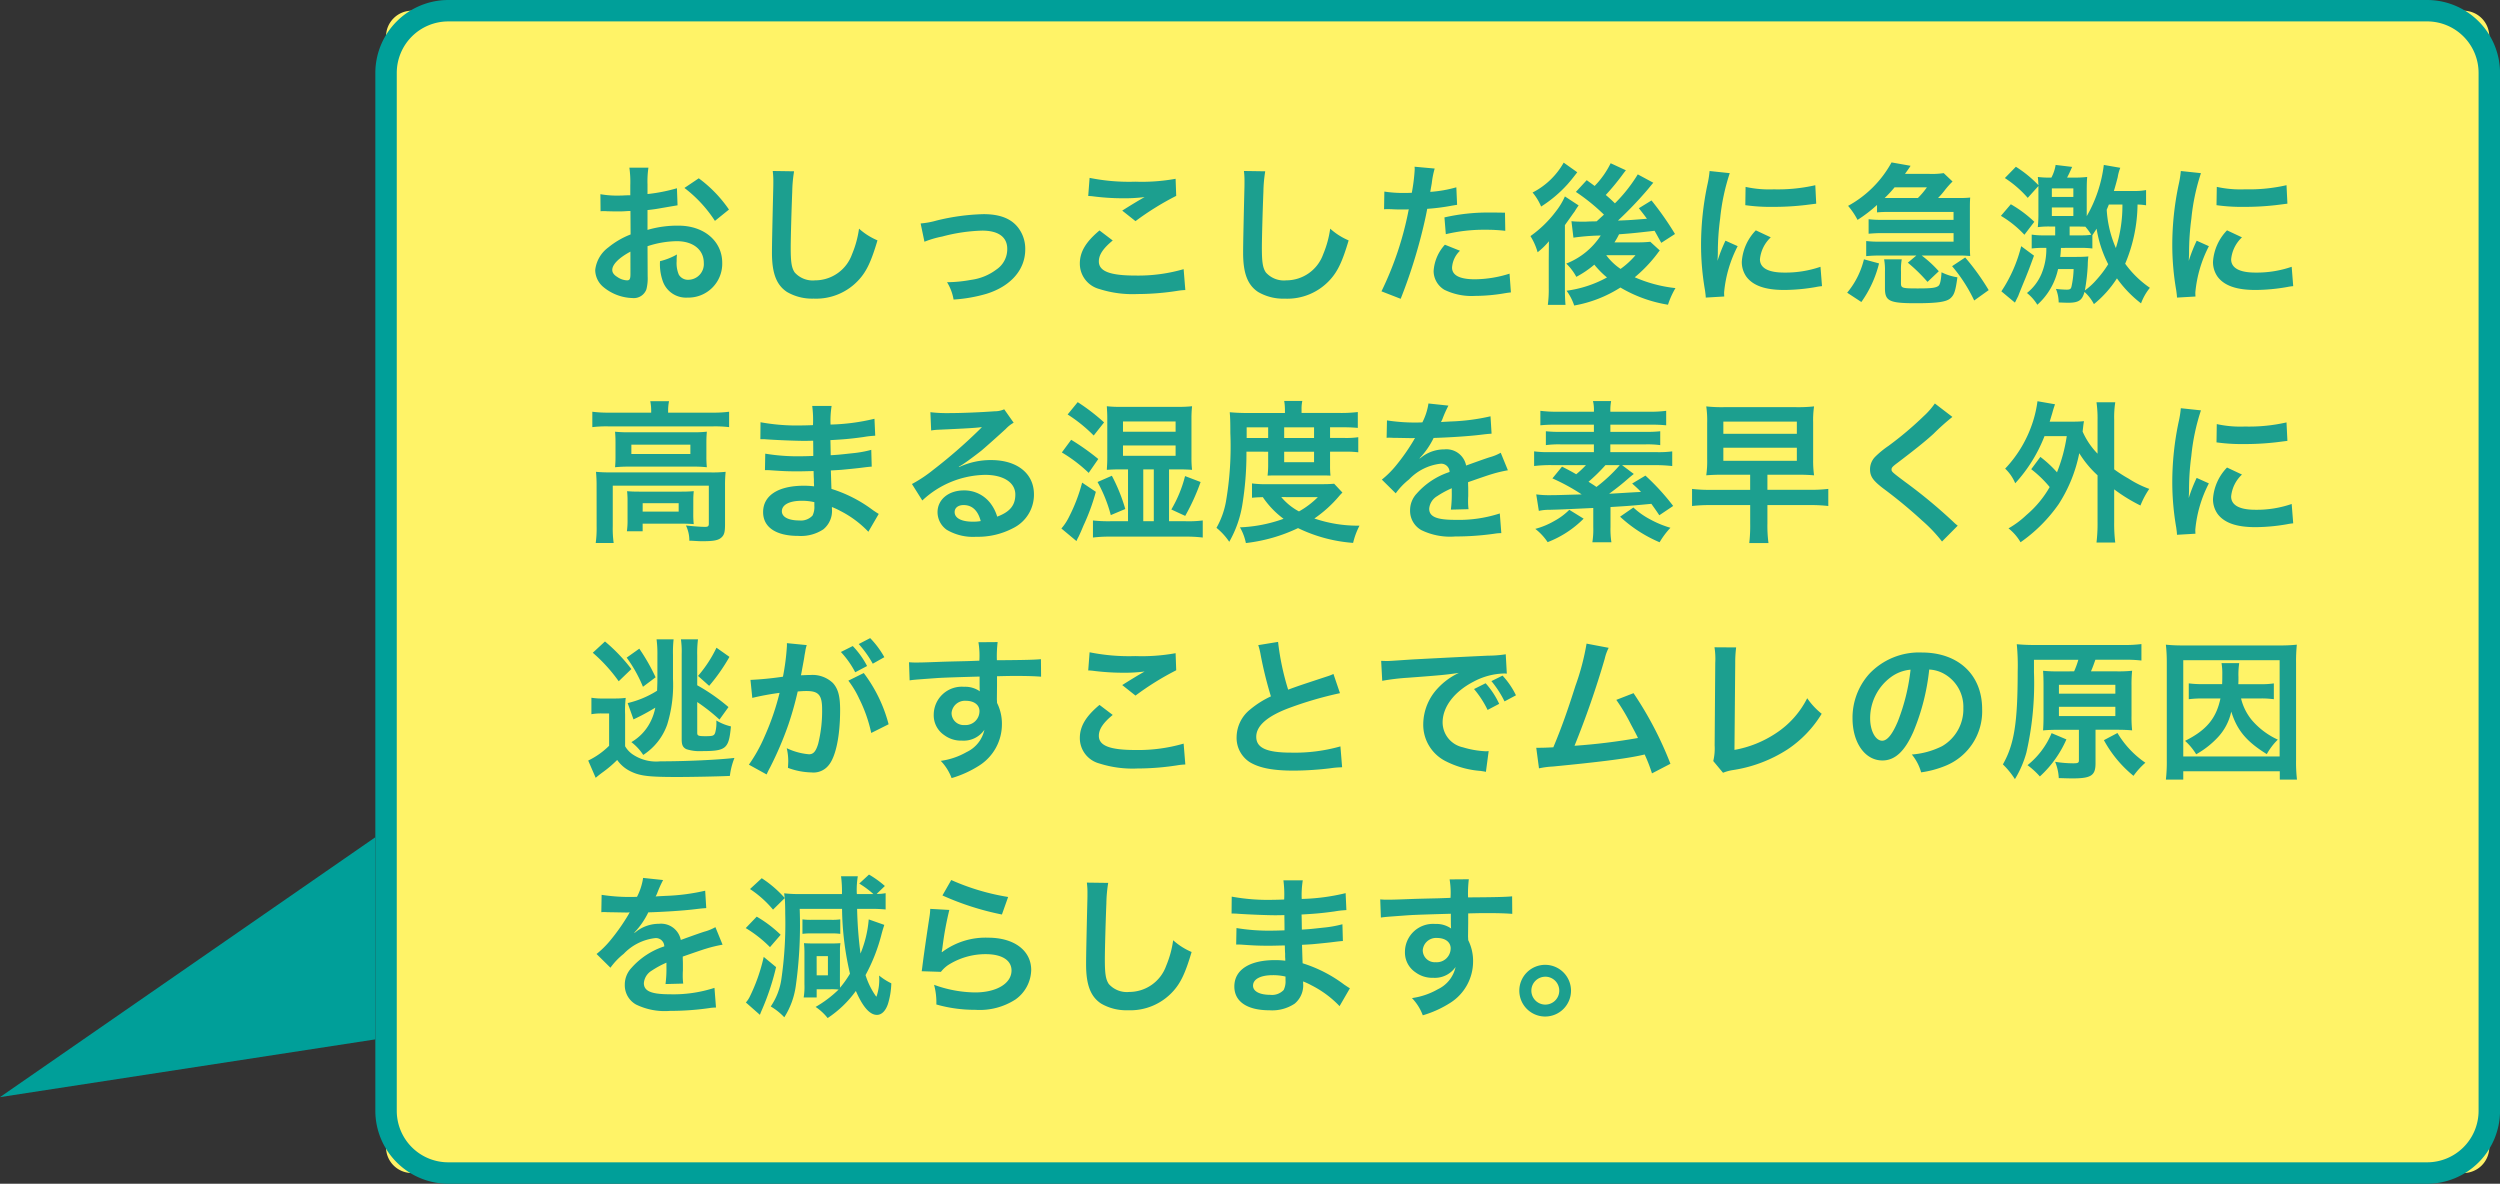 <svg xmlns="http://www.w3.org/2000/svg" xmlns:xlink="http://www.w3.org/1999/xlink" width="295.1" height="139.728" viewBox="0 0 295.1 139.728">
  <rect x="0" y="0" width="295.1" height="139.728" fill="#333333" stroke="none"/>
  <defs>
    <clipPath id="clip-path">
      <rect id="長方形_382" data-name="長方形 382" width="295.1" height="139.728" fill="none"/>
    </clipPath>
  </defs>
  <g id="feature2_graph1_balloon" transform="translate(-2205.9 -4950.5)">
    <g id="グループ_845" data-name="グループ 845" transform="translate(2205.9 4950.5)">
      <g id="グループ_516" data-name="グループ 516" transform="translate(0 0)" clip-path="url(#clip-path)">
        <path id="長方形_381" data-name="長方形 381" d="M3.051,0H245.218a3.051,3.051,0,0,1,3.051,3.051v131.1a3.051,3.051,0,0,1-3.051,3.051H3.05A3.05,3.05,0,0,1,0,134.151V3.051A3.051,3.051,0,0,1,3.051,0Z" transform="translate(45.566 1.263)" fill="#fff367"/>
        <path id="パス_2632" data-name="パス 2632" d="M260.621,2.527A6.079,6.079,0,0,1,266.692,8.6V131.129a6.079,6.079,0,0,1-6.071,6.071H27.025a6.078,6.078,0,0,1-6.071-6.071V8.6a6.078,6.078,0,0,1,6.071-6.071Zm0-2.527H27.025a8.623,8.623,0,0,0-8.6,8.6V131.129a8.623,8.623,0,0,0,8.6,8.6h233.6a8.623,8.623,0,0,0,8.6-8.6V8.6a8.623,8.623,0,0,0-8.6-8.6" transform="translate(25.88 0)" fill="#009f99"/>
        <path id="パス_2633" data-name="パス 2633" d="M44.3,64.958V41.1L0,71.775Z" transform="translate(0 57.73)" fill="#009f99"/>
      </g>
    </g>
    <path id="パス_4911" data-name="パス 4911" d="M7.434,13.492A11.521,11.521,0,0,1,10.89,12.9c1.926,0,3.186,1.008,3.186,2.556a1.85,1.85,0,0,1-1.818,2,1.245,1.245,0,0,1-1.134-.612,3.468,3.468,0,0,1-.252-1.584,6.241,6.241,0,0,1,.036-.792,7.593,7.593,0,0,1-2,.792,6.013,6.013,0,0,0,.306,2.3,2.906,2.906,0,0,0,2.952,2,4,4,0,0,0,4.086-4.1c0-2.556-2.142-4.392-5.148-4.392a12.482,12.482,0,0,0-3.672.5V9.226c.684-.072,1.044-.126,1.638-.234,1.242-.216,1.584-.27,1.908-.324l-.072-2.016a20.075,20.075,0,0,1-3.474.684V6.184a11.051,11.051,0,0,1,.108-1.962H5.292A12.333,12.333,0,0,1,5.4,6.292V7.48c-.2,0-.288,0-.72.018-.252.018-.45.018-.63.018a11.039,11.039,0,0,1-2.178-.162L1.89,9.37a3.375,3.375,0,0,1,.378-.018c.054,0,.216,0,.45.018.216,0,.72.018.99.018.45,0,.7,0,.972-.018.594-.036.594-.036.738-.036l.018,2.772a9.63,9.63,0,0,0-2.628,1.53A3.842,3.842,0,0,0,1.26,16.3a2.644,2.644,0,0,0,.99,2.034,5.607,5.607,0,0,0,3.4,1.278,1.582,1.582,0,0,0,1.656-1.044,5.36,5.36,0,0,0,.144-1.53ZM5.418,16.768c0,.594-.09.756-.4.756a2.164,2.164,0,0,1-1.152-.4c-.414-.252-.594-.522-.594-.828,0-.648.792-1.44,2.142-2.16Zm11.628-7.6a15.267,15.267,0,0,0-3.564-3.69L11.79,6.616a15.371,15.371,0,0,1,3.6,3.888Zm5.166-4.554a8.952,8.952,0,0,1,.072,1.224c0,.252,0,.63-.018,1.17-.108,4.518-.144,6.318-.144,7.254,0,2.412.522,3.8,1.764,4.626a5.868,5.868,0,0,0,3.15.792,6.813,6.813,0,0,0,5.4-2.286c.882-.99,1.422-2.16,2.142-4.59A7.774,7.774,0,0,1,32.4,11.422a12.067,12.067,0,0,1-.828,3.024,4.631,4.631,0,0,1-4.356,3.078,2.85,2.85,0,0,1-2.412-.936c-.36-.54-.468-1.188-.468-2.9,0-1.278.108-4.932.18-6.606a16.454,16.454,0,0,1,.216-2.43Zm17.91,8.352a11.369,11.369,0,0,1,2.088-.612,20.171,20.171,0,0,1,4.734-.7c1.908,0,2.952.756,2.952,2.16a2.891,2.891,0,0,1-1.278,2.43,6.348,6.348,0,0,1-3.006,1.224,15.862,15.862,0,0,1-2.556.27h-.27a5.691,5.691,0,0,1,.774,2.052,17.7,17.7,0,0,0,3.906-.684c2.862-.9,4.554-2.844,4.554-5.238a4.083,4.083,0,0,0-.666-2.322c-.81-1.242-2.2-1.836-4.248-1.836a25.432,25.432,0,0,0-5.562.756,9.6,9.6,0,0,1-1.872.342Zm19.332-5.4a5.4,5.4,0,0,1,.666.054,28.382,28.382,0,0,0,3.294.216,19.188,19.188,0,0,0,2.7-.144c-.828.468-1.71,1.008-2.646,1.6l1.566,1.242A33.093,33.093,0,0,1,69.84,7.552l-.072-2.016a22.323,22.323,0,0,1-4.752.342,23.608,23.608,0,0,1-5.4-.45Zm1.332,4.068c-1.62,1.35-2.322,2.538-2.322,3.906a3.093,3.093,0,0,0,2.3,3.006,12.876,12.876,0,0,0,4.5.594,30.8,30.8,0,0,0,4.86-.4,7.157,7.157,0,0,1,.792-.072l-.2-2.466a19.2,19.2,0,0,1-5.652.756c-3.042,0-4.356-.5-4.356-1.674,0-.774.5-1.53,1.638-2.466Zm17.046-7.02A8.952,8.952,0,0,1,77.9,5.842c0,.252,0,.63-.018,1.17-.108,4.518-.144,6.318-.144,7.254,0,2.412.522,3.8,1.764,4.626a5.868,5.868,0,0,0,3.15.792,6.813,6.813,0,0,0,5.4-2.286c.882-.99,1.422-2.16,2.142-4.59a7.774,7.774,0,0,1-2.178-1.386,12.067,12.067,0,0,1-.828,3.024,4.631,4.631,0,0,1-4.356,3.078,2.85,2.85,0,0,1-2.412-.936c-.36-.54-.468-1.188-.468-2.9,0-1.278.108-4.932.18-6.606a16.455,16.455,0,0,1,.216-2.43ZM94.374,9.136a2.688,2.688,0,0,1,.342-.018c.144,0,.4,0,.72.018.306.018.486.018.576.018h1.044a1.524,1.524,0,0,0,.234-.018,38.458,38.458,0,0,1-3.222,9.684l2.268.882a61.028,61.028,0,0,0,2.016-5.958c.468-1.638.918-3.546,1.116-4.662A24.538,24.538,0,0,0,102.42,8.7c.432-.072.432-.072.576-.09l-.09-2.07a14.939,14.939,0,0,1-3.078.54c.072-.414.09-.522.18-1.026a10.228,10.228,0,0,1,.342-1.728l-2.376-.216a2.443,2.443,0,0,1,.018.324,21.847,21.847,0,0,1-.342,2.754c-.414.018-.612.018-.828.018a14.321,14.321,0,0,1-2.412-.162Zm14.274.4c-1.134-.018-1.3-.018-1.782-.018a23.1,23.1,0,0,0-5.364.576l.162,1.98a19.426,19.426,0,0,1,4.752-.522,18.739,18.739,0,0,1,2.268.126Zm-7.092,3.78a5.076,5.076,0,0,0-1.332,3.114A2.6,2.6,0,0,0,101.5,18.64a7.309,7.309,0,0,0,3.618.72,20.947,20.947,0,0,0,3.348-.288c.414-.072.558-.09.882-.126l-.162-2.214a13.775,13.775,0,0,1-4.086.666c-1.8,0-2.7-.468-2.7-1.386a2.986,2.986,0,0,1,.936-1.98ZM121.122,3.7a10.3,10.3,0,0,1-1.89,2.682c-.342-.252-.468-.342-.936-.684l-1.278,1.386a23.161,23.161,0,0,1,3.312,2.682l-.864.792c-.954.018-.954.018-1.224.036h-.648a9.948,9.948,0,0,1-1.1-.054l.234,1.944a25.45,25.45,0,0,1,3.222-.252,8.559,8.559,0,0,1-4.068,3.312,6.393,6.393,0,0,1,1.188,1.566,11.8,11.8,0,0,0,2.124-1.44,10.474,10.474,0,0,0,1.494,1.512,13.665,13.665,0,0,1-4.77,1.566,6.316,6.316,0,0,1,.9,1.746,14.961,14.961,0,0,0,5.454-2.124A16.052,16.052,0,0,0,127.89,20.4a9.619,9.619,0,0,1,.882-1.962,16.19,16.19,0,0,1-4.806-1.278,16.77,16.77,0,0,0,2.664-2.79c.126-.18.162-.216.288-.378L125.8,12.97a14.152,14.152,0,0,1-1.458.072h-2.772a7.833,7.833,0,0,0,.54-.954c1.638-.126,1.638-.126,4.194-.414.252.432.36.648.792,1.422l1.62-1.044a35.607,35.607,0,0,0-2.772-3.96l-1.494.918c.5.63.666.846.954,1.242-2.016.162-2.016.162-3.42.216a44.521,44.521,0,0,0,3.528-3.69c.4-.486.522-.648.648-.774l-1.836-.99a17.991,17.991,0,0,1-2.7,3.42c-.4-.4-.576-.558-1.08-.99a27.325,27.325,0,0,0,1.908-2.3c.306-.414.306-.414.468-.612Zm2.934,10.854a9.72,9.72,0,0,1-1.764,1.62,6.9,6.9,0,0,1-1.692-1.62ZM115.578,3.628a8.822,8.822,0,0,1-3.672,3.528,6.477,6.477,0,0,1,1.008,1.656,14.961,14.961,0,0,0,3.132-2.646c.45-.522.468-.54,1.134-1.4Zm-1.764,11.5v3.312a13.564,13.564,0,0,1-.108,1.98h2.088c-.054-.594-.072-1.116-.072-2.124v-7.29c.144-.216.594-.828.918-1.3.108-.144.18-.252.216-.288a8.758,8.758,0,0,1,.486-.738l-1.62-1.062a8.207,8.207,0,0,1-1.08,1.782,13.44,13.44,0,0,1-2.988,2.9,7.286,7.286,0,0,1,.846,1.908,8.368,8.368,0,0,0,1.332-1.3Zm20.718,4.3c-.018-.234-.018-.378-.018-.486a14.777,14.777,0,0,1,1.6-5.454l-1.44-.648a18.357,18.357,0,0,0-.936,2.376c.018-.45.036-.594.036-.99a30.053,30.053,0,0,1,.27-3.978A24.817,24.817,0,0,1,135.18,4.87L132.8,4.618a11.778,11.778,0,0,1-.27,1.674,34.556,34.556,0,0,0-.738,7.038,31.4,31.4,0,0,0,.468,5.382c.054.414.072.522.09.846ZM137.016,8.65a21.368,21.368,0,0,0,3.24.2,32.242,32.242,0,0,0,3.852-.216c.864-.108,1.134-.144,1.278-.162l-.108-2.178a19.849,19.849,0,0,1-4.9.486,12.978,12.978,0,0,1-3.33-.288Zm1.242,2.97a5.88,5.88,0,0,0-1.656,3.708,3.015,3.015,0,0,0,.54,1.764c.792,1.062,2.232,1.566,4.464,1.566a22.2,22.2,0,0,0,3.726-.342,6.015,6.015,0,0,1,.738-.108l-.18-2.286a12.65,12.65,0,0,1-4.284.684c-1.872,0-2.862-.54-2.862-1.566a4.072,4.072,0,0,1,1.278-2.592ZM159.768,7.8a8.857,8.857,0,0,0,.81-.936,10.853,10.853,0,0,1,.9-1.008l-1.044-.99a9.1,9.1,0,0,1-1.728.09h-2.844c.288-.4.36-.486.666-.954l-2.25-.4a12.884,12.884,0,0,1-5.13,5.13,8.56,8.56,0,0,1,1.116,1.656,16.749,16.749,0,0,0,2.3-1.764V9.5c.432-.036.864-.054,1.332-.054h7.7v.936h-8.388a13.055,13.055,0,0,1-1.638-.072v1.71c.666-.054.99-.072,1.638-.072H161.6v1.008h-8.658a13.192,13.192,0,0,1-1.656-.072v1.782a16.27,16.27,0,0,1,1.656-.072h4.266l-1.008.846a19.06,19.06,0,0,1,2.322,2.268l1.332-1.26a13.744,13.744,0,0,0-2.016-1.854h4.608c.378,0,.558.018,1.116.054-.018-.27-.036-.594-.036-1.044V8.794c0-.486.018-.774.036-1.044a10.53,10.53,0,0,1-1.152.054Zm-5.886,0h-.414a13.448,13.448,0,0,0,1.17-1.26h3.816a9.135,9.135,0,0,1-1.062,1.26ZM150.714,20.08a13.345,13.345,0,0,0,2.088-4.554l-1.782-.486a9.718,9.718,0,0,1-1.98,3.942Zm4.68-3.582a6.9,6.9,0,0,1,.09-1.458H153.4A6.98,6.98,0,0,1,153.5,16.5V18.46c0,1.512.522,1.764,3.636,1.764,2.574,0,3.654-.162,4.122-.612.432-.4.576-.864.792-2.448a6.332,6.332,0,0,1-1.872-.594c-.054.9-.162,1.422-.342,1.584-.288.252-.81.324-2.43.324-1.908,0-2.016-.036-2.016-.648Zm6.03-.648a18.33,18.33,0,0,1,2.61,4.05l1.71-1.224a27.786,27.786,0,0,0-2.772-3.852Zm11.124-2.16a7.57,7.57,0,0,1-.576,3.078,5.736,5.736,0,0,1-1.71,2.25,5.3,5.3,0,0,1,1.224,1.386,7.857,7.857,0,0,0,2.448-4.212h1.836a10.836,10.836,0,0,1-.252,2.07c-.072.288-.18.36-.576.36a11.788,11.788,0,0,1-1.26-.09,4.314,4.314,0,0,1,.324,1.6c.432.018.918.036,1.1.036,1.242,0,1.674-.27,1.944-1.278a5,5,0,0,1,1.116,1.44,12.836,12.836,0,0,0,2.718-3.042,13.846,13.846,0,0,0,2.844,2.952,6.509,6.509,0,0,1,1.044-1.836,11.836,11.836,0,0,1-2.916-2.844,18.4,18.4,0,0,0,1.458-6.984,6.058,6.058,0,0,1,1.008.09v-1.8a7.06,7.06,0,0,1-1.44.108h-2.358c.18-.594.306-1.062.45-1.62a5.06,5.06,0,0,1,.306-1.116L179.334,3.9a15.971,15.971,0,0,1-2.016,6.048V7.066c0-.954.018-1.35.054-1.746a12.756,12.756,0,0,1-1.692.072H175c.216-.414.252-.486.594-1.26L173.646,3.9a4.731,4.731,0,0,1-.5,1.494,11.4,11.4,0,0,1-1.6-.072c.036.378.054.54.072.972a13.831,13.831,0,0,0-2.664-2.178l-1.3,1.332a12.834,12.834,0,0,1,2.7,2.34l1.26-1.4V9.46a15.34,15.34,0,0,1-.072,1.782,9.864,9.864,0,0,1,1.476-.072h.576v1.044h-1.314a8.78,8.78,0,0,1-1.458-.09v1.638a10.583,10.583,0,0,1,1.386-.072Zm4.068,0a10.123,10.123,0,0,1,1.368.072V12.2l.5-.774a14,14,0,0,0,1.368,4.194,12.32,12.32,0,0,1-1.368,1.818,8.087,8.087,0,0,1-1.386,1.278,22.9,22.9,0,0,0,.342-3.006,7.54,7.54,0,0,1,.072-1.008c-.4.036-.81.054-1.4.054h-1.926c.054-.378.054-.5.09-1.062Zm4.914-5.112a16.356,16.356,0,0,1-.774,5.13,13.222,13.222,0,0,1-1.08-4.518c.144-.342.162-.378.252-.612ZM175.3,12.214V11.17h.828c.342,0,.756.018,1.026.018a6.9,6.9,0,0,1,.7.954,7.158,7.158,0,0,1-1.152.072ZM173.2,6.67h2.538V7.678H173.2Zm0,2.25h2.538V9.928H173.2Zm-6.012.99a12.372,12.372,0,0,1,2.772,2.232l1.17-1.53a14.081,14.081,0,0,0-2.772-2.07Zm2.394,3.582a16.946,16.946,0,0,1-2.34,5.328l1.6,1.332c.072-.144.09-.162.126-.252l.27-.54c.018-.072.306-.792.864-2.142.432-1.08.432-1.08.99-2.61Zm20.574,5.94c-.018-.234-.018-.378-.018-.486a14.777,14.777,0,0,1,1.6-5.454l-1.44-.648a18.357,18.357,0,0,0-.936,2.376c.018-.45.036-.594.036-.99a30.051,30.051,0,0,1,.27-3.978A24.817,24.817,0,0,1,190.8,4.87l-2.376-.252a11.778,11.778,0,0,1-.27,1.674,34.556,34.556,0,0,0-.738,7.038,31.4,31.4,0,0,0,.468,5.382c.054.414.072.522.09.846ZM192.636,8.65a21.368,21.368,0,0,0,3.24.2,32.242,32.242,0,0,0,3.852-.216c.864-.108,1.134-.144,1.278-.162L200.9,6.292a19.849,19.849,0,0,1-4.9.486,12.978,12.978,0,0,1-3.33-.288Zm1.242,2.97a5.88,5.88,0,0,0-1.656,3.708,3.015,3.015,0,0,0,.54,1.764c.792,1.062,2.232,1.566,4.464,1.566a22.2,22.2,0,0,0,3.726-.342,6.016,6.016,0,0,1,.738-.108l-.18-2.286a12.65,12.65,0,0,1-4.284.684c-1.872,0-2.862-.54-2.862-1.566a4.072,4.072,0,0,1,1.278-2.592ZM7.866,33.14H2.88a14.7,14.7,0,0,1-1.962-.108V34.85a13.853,13.853,0,0,1,1.854-.09h12.42a13.977,13.977,0,0,1,1.872.09V33.032a13.916,13.916,0,0,1-1.89.108H9.864v-.234a5.723,5.723,0,0,1,.108-1.116H7.758a5.641,5.641,0,0,1,.108,1.134ZM3.654,38.252A12.82,12.82,0,0,1,3.6,39.584a15.434,15.434,0,0,1,1.692-.072h7.452a14.032,14.032,0,0,1,1.692.072,12.35,12.35,0,0,1-.054-1.332V36.7c0-.576.018-.846.054-1.314a13.347,13.347,0,0,1-1.6.072H5.346A15.447,15.447,0,0,1,3.6,35.39c.036.432.054.738.054,1.314ZM5.526,36.92h6.966v1.1H5.526Zm-4.1,9.63a13.065,13.065,0,0,1-.108,1.98H3.438a12.3,12.3,0,0,1-.108-1.98V41.762H14.67v4.482c0,.288-.09.378-.432.378-.5,0-1.278-.054-2.268-.162a4.093,4.093,0,0,1,.4,1.8c.288,0,.288,0,.576.018.576.036.666.036,1.044.036,1.26,0,1.8-.108,2.16-.432.342-.306.432-.648.432-1.548v-4.59a15.113,15.113,0,0,1,.072-1.62,14.42,14.42,0,0,1-1.764.072H3.222c-.774,0-1.3-.018-1.872-.072a15.912,15.912,0,0,1,.072,1.638Zm11.412-2.988a9.651,9.651,0,0,1,.054-1.152c-.54.036-.792.054-1.476.054H6.48c-.666,0-1.044-.018-1.458-.054A10.78,10.78,0,0,1,5.076,43.6v2.088A9.439,9.439,0,0,1,5,47.144H6.858v-.9h4.536c.486,0,1.152.018,1.494.054a10.686,10.686,0,0,1-.054-1.206Zm-5.976.27h4.248v.99H6.858Zm27.864,1.26c-.252-.144-.342-.216-.648-.414a16.1,16.1,0,0,0-4.932-2.538c-.018-.432-.018-.432-.072-2.178.7-.036.972-.054,1.224-.072,1.35-.126,2.16-.216,2.43-.252.414-.054.864-.108,1.17-.126l-.054-1.98a13.321,13.321,0,0,1-2.232.4c-1.656.18-1.656.18-2.556.234-.018-1.116-.018-1.332-.036-1.782,1.584-.09,2.286-.144,3.87-.36a11.258,11.258,0,0,1,1.422-.162l-.09-2a24.352,24.352,0,0,1-5.184.684,11.159,11.159,0,0,1,.126-2.2H26.874a12.843,12.843,0,0,1,.09,2.268c-.45.018-1.062.036-1.35.036a23.669,23.669,0,0,1-4.842-.378l-.018,2h.288c.054,0,.2,0,.4.018,1.206.09,3.528.18,4.41.18.27,0,.558,0,1.134-.018C27,37.478,27,38.09,27,38.252c-.5.018-1.116.036-1.476.036a23.211,23.211,0,0,1-4.194-.306l-.036,1.944c.27,0,.45,0,.684.018,1.494.108,2.16.126,3.258.126.378,0,.936-.018,1.8-.036.018.72.018.72.036.972v.4a3.469,3.469,0,0,1,.018.432,9.4,9.4,0,0,0-1.206-.072c-3.024,0-4.806,1.152-4.806,3.114,0,1.782,1.512,2.808,4.14,2.808a4.792,4.792,0,0,0,2.97-.774A2.808,2.808,0,0,0,29.2,44.48v-.2a8.009,8.009,0,0,1,.972.45A12.146,12.146,0,0,1,33.5,47.2Zm-7.6-1.386v.432a2.282,2.282,0,0,1-.216,1.152,1.869,1.869,0,0,1-1.566.576c-1.278,0-2.052-.414-2.052-1.08,0-.774.882-1.242,2.34-1.242A6.317,6.317,0,0,1,27.126,43.706ZM44.172,39.53a7.064,7.064,0,0,0,.738-.468c.36-.234,1.656-1.206,1.98-1.476.612-.522,1.926-1.692,2.826-2.52a3.858,3.858,0,0,1,.936-.738l-1.116-1.584a2.652,2.652,0,0,1-1.116.234c-1.746.126-3.942.216-5.472.216a16.279,16.279,0,0,1-2.124-.108l.09,2.16a6.073,6.073,0,0,1,.864-.09c3.258-.144,4.41-.216,5.094-.306l.018.018-.324.324a60.1,60.1,0,0,1-5.382,4.68,16.188,16.188,0,0,1-2.538,1.692l1.224,1.944a11.091,11.091,0,0,1,7.416-3.024c2.178,0,3.564.918,3.564,2.322,0,1.278-.648,2.052-2.142,2.61a4.841,4.841,0,0,0-.828-1.62,3.874,3.874,0,0,0-3.114-1.476c-1.8,0-3.1,1.08-3.1,2.574a2.569,2.569,0,0,0,1.08,2.07,6.09,6.09,0,0,0,3.492.828A8.906,8.906,0,0,0,50.6,46.766a4.4,4.4,0,0,0,2.448-3.978c0-2.466-1.98-4.05-5.058-4.05a8.786,8.786,0,0,0-3.78.828Zm2.592,6.408a4.872,4.872,0,0,1-.936.072c-1.332,0-2.142-.414-2.142-1.134,0-.5.414-.828,1.062-.828C45.756,44.048,46.44,44.7,46.764,45.938Zm17.388.018H62.136a16.334,16.334,0,0,1-2.124-.09v2.016a16.28,16.28,0,0,1,2.124-.108H70.92a16.014,16.014,0,0,1,2.052.108V45.866a13.41,13.41,0,0,1-2.052.09H68.994v-6.12H70.11c.558,0,1.08.018,1.6.054A12.2,12.2,0,0,1,71.64,38.4V33.86a13.289,13.289,0,0,1,.072-1.476,14.561,14.561,0,0,1-1.71.072h-6.66a13.656,13.656,0,0,1-1.692-.072c.036.666.054.9.054,1.458v4.59c0,.54-.018.792-.054,1.458.54-.036,1.062-.054,1.62-.054h.882Zm1.8,0v-6.12h1.242v6.12ZM63.558,34.184h6.21V35.39h-6.21Zm0,2.826h6.21v1.224h-6.21Zm-6.534-3.654A17.564,17.564,0,0,1,60.1,35.84l1.224-1.548A23.67,23.67,0,0,0,58.212,31.9Zm-.684,4.482a17.378,17.378,0,0,1,3.168,2.412l1.134-1.638a28.29,28.29,0,0,0-3.2-2.268ZM58.734,41.4a19.769,19.769,0,0,1-1.53,4.014,6.226,6.226,0,0,1-.918,1.4L58.068,48.3a3.51,3.51,0,0,1,.234-.486c.27-.576.27-.576.594-1.35a24.68,24.68,0,0,0,1.458-3.978Zm1.818-.072a16.717,16.717,0,0,1,1.566,3.906l1.71-.72a20.514,20.514,0,0,0-1.584-3.924Zm10.35,4a25.4,25.4,0,0,0,1.818-4l-1.836-.7a14.907,14.907,0,0,1-1.62,3.942Zm9.792-7.578V39.44a10.614,10.614,0,0,1-.072,1.134c.324-.018.558-.018,1.26-.018h5c.72,0,.756,0,1.17.018A9.957,9.957,0,0,1,88,39.44V37.748H89.73a11.4,11.4,0,0,1,1.6.072V36.038a9.725,9.725,0,0,1-1.6.09H88v-1.26h1.386a18.591,18.591,0,0,1,1.89.072V33.068a16.264,16.264,0,0,1-2.178.108H84.636V32.8a4.326,4.326,0,0,1,.09-1.044H82.584a6.047,6.047,0,0,1,.09,1.026v.4H78.192c-.774,0-1.4-.036-2.034-.09.054.648.072,1.116.072,2.448a38.4,38.4,0,0,1-.522,8.118,9.749,9.749,0,0,1-1.116,3.078A7.438,7.438,0,0,1,76.1,48.386a12.959,12.959,0,0,0,1.53-4.284,37.336,37.336,0,0,0,.5-6.354Zm-2.538-1.62v-1.26h2.538v1.26Zm4.428,0v-1.26h3.528v1.26Zm0,1.62h3.528V38.99H82.584Zm5.9,3.78c-.432.036-.756.054-1.494.054H80.712a12.511,12.511,0,0,1-1.926-.09v1.692c.378-.036.648-.054,1.278-.072a10.437,10.437,0,0,0,2.448,2.556,17.01,17.01,0,0,1-5.148,1.008,6.121,6.121,0,0,1,.7,1.854,19.388,19.388,0,0,0,6.156-1.764,17.883,17.883,0,0,0,6.5,1.746,8.8,8.8,0,0,1,.756-2.034,15.819,15.819,0,0,1-5.328-.846,14.737,14.737,0,0,0,2.97-2.7c.162-.18.18-.2.342-.36Zm-1.926,1.584A10.14,10.14,0,0,1,84.33,44.8a7.064,7.064,0,0,1-2.088-1.692Zm8.118-7a1.988,1.988,0,0,1,.288-.018c.162,0,.162,0,.5.018.4,0,1.98.036,2.268.036,0,0,.234-.018.306-.018a.881.881,0,0,0-.144.234,23.84,23.84,0,0,1-2.16,3.078,11.027,11.027,0,0,1-1.62,1.6l1.638,1.62a8.094,8.094,0,0,1,1.566-1.638,6.085,6.085,0,0,1,3.69-1.854.988.988,0,0,1,1.1.972,8.805,8.805,0,0,0-3.87,2.538,2.868,2.868,0,0,0-.792,2A2.61,2.61,0,0,0,98.766,47a7.731,7.731,0,0,0,4.014.756,32.647,32.647,0,0,0,4.608-.324,5.3,5.3,0,0,1,.828-.072l-.18-2.322a15.639,15.639,0,0,1-5.292.756c-2.178,0-3.042-.378-3.042-1.314A1.9,1.9,0,0,1,100.638,43a10.94,10.94,0,0,1,1.728-.936V42.5a14.25,14.25,0,0,1-.108,2.088l2.088-.054a7.39,7.39,0,0,1-.054-.954c0-.126,0-.288.018-.594v-.72c0-.252,0-.252-.018-.72v-.2q2.322-.81,2.7-.918a15.889,15.889,0,0,1,2-.486l-.846-2.07a5.624,5.624,0,0,1-1.332.54q-.675.216-2.754.972a2.368,2.368,0,0,0-2.574-1.908,4.351,4.351,0,0,0-2.538.81c-.234.18-.234.18-.36.27l-.018-.036a9.315,9.315,0,0,0,1.656-2.394c1.818-.054,4.1-.2,5.418-.36.918-.108.918-.108,1.422-.144l-.126-2.052a24.317,24.317,0,0,1-4.716.612c-.99.054-.99.054-1.134.072.036-.072.072-.126.162-.324a13.754,13.754,0,0,1,.72-1.62l-2.358-.252a7.129,7.129,0,0,1-.72,2.232,21.751,21.751,0,0,1-4.176-.234Zm27.792,3.222h3.87a17.243,17.243,0,0,1,2.052.108V37.712a12.16,12.16,0,0,1-1.854.09h-5.454v-.918H125.3a11.282,11.282,0,0,1,1.674.09V35.336a13.892,13.892,0,0,1-1.674.072h-4.212v-.846h4.734a16.553,16.553,0,0,1,1.854.072v-1.71a14.649,14.649,0,0,1-2.07.108h-4.518a5.816,5.816,0,0,1,.09-1.26h-2.142a4.56,4.56,0,0,1,.108,1.26h-4.23a15.669,15.669,0,0,1-2.088-.108v1.71a16.1,16.1,0,0,1,1.872-.072h4.446v.846h-3.978a14.616,14.616,0,0,1-1.692-.072v1.638a11.542,11.542,0,0,1,1.692-.09h3.978V37.8h-5.184a12.138,12.138,0,0,1-1.872-.09V39.44a16.322,16.322,0,0,1,2.07-.108h4.05a11.136,11.136,0,0,1-1.152,1.08c-.594-.342-.864-.486-1.674-.9L114.246,40.9a23.561,23.561,0,0,1,3.456,1.89c-3.06.09-3.06.09-3.582.09a11.824,11.824,0,0,1-1.782-.09l.306,1.944a5.728,5.728,0,0,1,1.278-.126c1.332-.036,1.332-.036,5.148-.216v2.25a9.655,9.655,0,0,1-.108,1.8h2.25a9.77,9.77,0,0,1-.108-1.8V44.282c2.34-.144,2.34-.144,4.824-.378.342.486.486.666.936,1.35l1.638-1.1a27.114,27.114,0,0,0-3.276-3.582l-1.566.936c.54.486.738.666,1.044.99-1.422.072-2.682.162-3.762.216.954-.7,1.476-1.116,2.3-1.836.252-.216.324-.27.612-.5Zm-.27,0a17.969,17.969,0,0,1-2.754,2.574c-.306-.216-.4-.27-.936-.612a20.442,20.442,0,0,0,2-1.962Zm-5.958,5.274a7.633,7.633,0,0,1-1.764,1.314,9.2,9.2,0,0,1-2.25.936,6.682,6.682,0,0,1,1.458,1.566,12.164,12.164,0,0,0,4.248-2.772Zm5.994.81A16,16,0,0,0,126.9,48.44a9.4,9.4,0,0,1,1.278-1.71,11.8,11.8,0,0,1-2.358-.972,9.12,9.12,0,0,1-2.016-1.422Zm15.354-4.95v1.782H132.93a16.951,16.951,0,0,1-2.2-.108v2.016a17.737,17.737,0,0,1,2.2-.108h4.662v2.16a18.029,18.029,0,0,1-.108,2.322h2.268a15.476,15.476,0,0,1-.126-2.322v-2.16h4.986a17.339,17.339,0,0,1,2.2.108V42.14a17.144,17.144,0,0,1-2.2.108h-4.986V40.466h3.4c.972,0,1.4.018,2.106.072a12.647,12.647,0,0,1-.108-1.854V34.31a11.225,11.225,0,0,1,.108-1.908,17.665,17.665,0,0,1-2.16.09h-8.46a16.709,16.709,0,0,1-2.106-.09,11.563,11.563,0,0,1,.108,1.944v4.266a11.583,11.583,0,0,1-.108,1.926c.666-.054,1.17-.072,2.106-.072ZM134.424,34.2H143.1v1.44h-8.676Zm0,3.078H143.1v1.548h-8.676Zm24.966-5.22a8.923,8.923,0,0,1-1.314,1.494,40.343,40.343,0,0,1-4.158,3.51,11.037,11.037,0,0,0-1.584,1.3,2.1,2.1,0,0,0-.594,1.458c0,.828.324,1.314,1.512,2.232a57.093,57.093,0,0,1,4.644,3.834,17.388,17.388,0,0,1,2.34,2.466l1.854-1.872a4.488,4.488,0,0,1-.522-.45,60.5,60.5,0,0,0-5.67-4.7c-1.584-1.188-1.62-1.224-1.62-1.494,0-.2.126-.342.684-.756,2.106-1.6,3.366-2.61,4.284-3.456a27.461,27.461,0,0,1,2.214-1.98Zm11.376,7.758a13.491,13.491,0,0,1,2.178,2.106,12.271,12.271,0,0,1-2.736,3.294,10.861,10.861,0,0,1-2.124,1.584,5.8,5.8,0,0,1,1.422,1.638,18.093,18.093,0,0,0,4.5-4.5,17.276,17.276,0,0,0,2.43-6.012,12.145,12.145,0,0,0,2.16,2.61v5.544a18.673,18.673,0,0,1-.126,2.394h2.214a18.118,18.118,0,0,1-.126-2.394V42.194a19.714,19.714,0,0,0,3.1,1.908A9.98,9.98,0,0,1,184.7,42.14a11.836,11.836,0,0,1-2.43-1.206,16.235,16.235,0,0,1-1.71-1.1v-5.85a11.461,11.461,0,0,1,.126-2.07H178.47a13.547,13.547,0,0,1,.126,2.07v4a8.792,8.792,0,0,1-1.764-2.61c.09-.774.09-.846.162-1.224-.432.036-.774.054-1.458.054h-2.592c.108-.342.18-.594.306-1.008.126-.468.2-.684.324-1.044l-2.07-.36a13.789,13.789,0,0,1-.522,2.358,14.44,14.44,0,0,1-3.294,5.6,4.963,4.963,0,0,1,1.188,1.728,17.775,17.775,0,0,0,3.456-5.562h2.628a18.994,18.994,0,0,1-1.152,4.266,13.85,13.85,0,0,0-1.962-1.818Zm19.386,7.614c-.018-.234-.018-.378-.018-.486a14.777,14.777,0,0,1,1.6-5.454l-1.44-.648a18.357,18.357,0,0,0-.936,2.376c.018-.45.036-.594.036-.99a30.053,30.053,0,0,1,.27-3.978A24.817,24.817,0,0,1,190.8,32.87l-2.376-.252a11.778,11.778,0,0,1-.27,1.674,34.556,34.556,0,0,0-.738,7.038,31.4,31.4,0,0,0,.468,5.382c.054.414.072.522.09.846Zm2.484-10.782a21.368,21.368,0,0,0,3.24.2,32.242,32.242,0,0,0,3.852-.216c.864-.108,1.134-.144,1.278-.162l-.108-2.178a19.849,19.849,0,0,1-4.9.486,12.978,12.978,0,0,1-3.33-.288Zm1.242,2.97a5.88,5.88,0,0,0-1.656,3.708,3.015,3.015,0,0,0,.54,1.764c.792,1.062,2.232,1.566,4.464,1.566a22.2,22.2,0,0,0,3.726-.342,6.015,6.015,0,0,1,.738-.108l-.18-2.286a12.65,12.65,0,0,1-4.284.684c-1.872,0-2.862-.54-2.862-1.566a4.072,4.072,0,0,1,1.278-2.592ZM5.778,69.348a26.293,26.293,0,0,0,2.574-1.386,6.319,6.319,0,0,1-.666,1.854,5.727,5.727,0,0,1-2.16,2.214,6.077,6.077,0,0,1,1.4,1.512A7.012,7.012,0,0,0,9.756,69.96a15.786,15.786,0,0,0,.684-5.382V61.734a13.915,13.915,0,0,1,.072-1.836H8.5A13.3,13.3,0,0,1,8.6,61.806v2.718c0,.558-.018.882-.036,1.44a11.326,11.326,0,0,1-3.474,1.458ZM13.3,67.3a21.839,21.839,0,0,1,2.628,2.07l1.062-1.476a22.382,22.382,0,0,0-3.69-2.574V61.824a13.253,13.253,0,0,1,.09-1.926H11.376a10.344,10.344,0,0,1,.09,1.746V71.688c0,.666.126.954.54,1.17a4.885,4.885,0,0,0,1.764.234c2.952,0,3.258-.252,3.51-2.916a6.018,6.018,0,0,1-1.728-.7,4.289,4.289,0,0,1-.126,1.422c-.126.378-.27.432-1.152.432-.846,0-.972-.054-.972-.4ZM.972,61.482a18.748,18.748,0,0,1,3.06,3.366l1.494-1.44A20.061,20.061,0,0,0,2.412,60.15ZM.81,68.736a6.438,6.438,0,0,1,1.206-.09H2.9v3.816A9.128,9.128,0,0,1,.432,74.208l.882,2.034c.306-.252.432-.36.774-.612a13.614,13.614,0,0,0,1.764-1.494A4.108,4.108,0,0,0,5.472,75.5c1.08.522,2.088.648,5.436.648,1.548,0,4.59-.054,6.246-.126a8.377,8.377,0,0,1,.54-2.124c-2.034.234-5.76.4-8.748.4a4.949,4.949,0,0,1-3.33-.864,2.984,2.984,0,0,1-.828-.918V68.754A12.884,12.884,0,0,1,4.86,66.81a9.954,9.954,0,0,1-1.368.072H2.25a7.81,7.81,0,0,1-1.44-.09Zm13.9-3.348a21.694,21.694,0,0,0,2.394-3.42l-1.53-1.08a15,15,0,0,1-2.178,3.33Zm-9.738-3.33A16.206,16.206,0,0,1,6.894,65.5L8.388,64.38A23.1,23.1,0,0,0,6.462,61ZM31.14,64.776A11.239,11.239,0,0,1,32.418,66.9a16.921,16.921,0,0,1,1.422,4.05l2.052-1.026a17.214,17.214,0,0,0-2.934-6.048Zm-.882-3.384a10.759,10.759,0,0,1,1.692,2.394l1.4-.738a10.124,10.124,0,0,0-1.692-2.358Zm5.13.612a10.6,10.6,0,0,0-1.674-2.25l-1.35.7a12.382,12.382,0,0,1,1.656,2.322Zm-11.5-1.656v.324a27.341,27.341,0,0,1-.468,3.636,38.083,38.083,0,0,1-3.834.378L19.8,66.81a31.852,31.852,0,0,1,3.222-.594,29.965,29.965,0,0,1-1.746,5.094A18.367,18.367,0,0,1,19.4,74.694l2.088,1.152c.09-.162.09-.2.144-.306.18-.36.18-.36.27-.522a40.792,40.792,0,0,0,2.16-5.058,39.507,39.507,0,0,0,1.1-3.906c.414-.036.684-.054,1.044-.054,1.422,0,1.836.486,1.836,2.142a15.994,15.994,0,0,1-.468,4.1c-.27.882-.558,1.224-1.08,1.224a7.535,7.535,0,0,1-2.628-.72,6.761,6.761,0,0,1,.18,1.53c0,.18-.018.45-.036.792a8.345,8.345,0,0,0,2.772.54,2.28,2.28,0,0,0,2-.81c.864-.99,1.386-3.456,1.386-6.552,0-1.638-.234-2.5-.846-3.186a3.487,3.487,0,0,0-2.664-.954c-.342,0-.594.018-1.116.036.054-.234.054-.252.126-.648.252-1.35.252-1.35.306-1.746.054-.27.072-.36.108-.612.036-.18.09-.378.144-.558Zm24.8,5.076v-1.17c1.422-.036,1.746-.036,2.178-.036,1.494,0,2.358.036,3.024.09l-.018-2.07c-.666.072-2.07.108-5.2.126a14.152,14.152,0,0,1,.09-2.142l-2.268.018a9.767,9.767,0,0,1,.108,2.178c-.936.036-.936.036-1.53.054-1.476.036-1.656.036-2.826.072-2.322.09-2.61.09-3.06.09A7.839,7.839,0,0,1,38.3,62.6l.072,2.142c.486-.072.486-.072,3.2-.27.792-.054,2.484-.108,5.058-.18,0,.486,0,1.494.018,1.53a.742.742,0,0,0,.018.216A3.008,3.008,0,0,0,44.8,65.5a3.313,3.313,0,0,0-3.582,3.276,2.813,2.813,0,0,0,1.242,2.43,3.317,3.317,0,0,0,2.088.648A2.965,2.965,0,0,0,47.2,70.572,3.789,3.789,0,0,1,45.108,73.2a8.495,8.495,0,0,1-3.06,1.044,5.907,5.907,0,0,1,1.278,2.034A12.583,12.583,0,0,0,46.584,74.8a5.775,5.775,0,0,0,2.682-4.86A5.478,5.478,0,0,0,48.69,67.4c0-.216-.018-.36-.018-.432Zm-2.07,2.97a1.64,1.64,0,0,1-1.764,1.62,1.42,1.42,0,0,1-1.53-1.422A1.577,1.577,0,0,1,45,67.152C45.99,67.152,46.62,67.638,46.62,68.394ZM59.454,63.57a5.4,5.4,0,0,1,.666.054,28.382,28.382,0,0,0,3.294.216,19.187,19.187,0,0,0,2.7-.144c-.828.468-1.71,1.008-2.646,1.6l1.566,1.242a33.093,33.093,0,0,1,4.806-2.988l-.072-2.016a22.323,22.323,0,0,1-4.752.342,23.608,23.608,0,0,1-5.4-.45Zm1.332,4.068c-1.62,1.35-2.322,2.538-2.322,3.906a3.093,3.093,0,0,0,2.3,3.006,12.876,12.876,0,0,0,4.5.594,30.8,30.8,0,0,0,4.86-.4,7.156,7.156,0,0,1,.792-.072l-.2-2.466a19.2,19.2,0,0,1-5.652.756c-3.042,0-4.356-.5-4.356-1.674,0-.774.5-1.53,1.638-2.466Zm18.738-7.056a7.649,7.649,0,0,1,.288,1.17,45.862,45.862,0,0,0,1.206,4.878,11.11,11.11,0,0,0-2.448,1.548,4.227,4.227,0,0,0-1.6,3.222,3.407,3.407,0,0,0,1.566,3.006c1.152.684,2.718.99,5.22.99a38.04,38.04,0,0,0,4.212-.27A11.22,11.22,0,0,1,89.424,75l-.2-2.466a19.707,19.707,0,0,1-5.814.738c-2.9,0-4.122-.558-4.122-1.872,0-1.3,1.314-2.448,3.942-3.42a43.981,43.981,0,0,1,5.94-1.728L88.4,63.984a4.926,4.926,0,0,1-.684.27c-3.492,1.152-3.492,1.152-4.662,1.584A30.231,30.231,0,0,1,81.864,60.2Zm14.634,4.212a26.13,26.13,0,0,1,2.988-.36c3.906-.288,4.608-.36,6.066-.576a7.96,7.96,0,0,0-2.5,1.818A6.268,6.268,0,0,0,99,69.906a4.816,4.816,0,0,0,2.574,4.338,10.829,10.829,0,0,0,4.212,1.188c.306.054.4.054.612.108l.324-2.448c-.18.018-.342.018-.36.018a10.923,10.923,0,0,1-2.682-.468,3.022,3.022,0,0,1-2.394-2.934c0-1.818,1.35-3.618,3.636-4.806a8.05,8.05,0,0,1,3.564-.972,2.787,2.787,0,0,1,.378.018l-.126-2.286a13.26,13.26,0,0,1-2.07.162c-4.986.234-7.974.4-8.982.45-2.646.18-2.646.18-2.97.18-.09,0-.288,0-.684-.018Zm10.836.972a11.45,11.45,0,0,1,1.6,2.466l1.368-.72a9.653,9.653,0,0,0-1.6-2.43Zm4.95.738a9.434,9.434,0,0,0-1.584-2.322l-1.314.648a11.931,11.931,0,0,1,1.548,2.394Zm8.334-6.1a28.468,28.468,0,0,1-1.314,4.986c-.936,2.952-1.656,4.986-2.61,7.254-.756.036-1.188.054-1.548.054h-.468l.324,2.43a9.846,9.846,0,0,1,1.638-.216c5.382-.522,8.37-.9,10.188-1.278.414-.09.414-.09.648-.144A18.432,18.432,0,0,1,126,75.72l2.178-1.134a42.1,42.1,0,0,0-4.356-8.334l-2.034.792a22.349,22.349,0,0,1,1.71,2.862c.432.81.648,1.206.846,1.638a71.138,71.138,0,0,1-7.488.918A106.908,106.908,0,0,0,120.42,62.2a5.509,5.509,0,0,1,.468-1.3Zm15.1.432a8.756,8.756,0,0,1,.09,1.854l-.072,9.72a6.347,6.347,0,0,1-.162,1.854l1.152,1.386a5.156,5.156,0,0,1,1.08-.306,16.409,16.409,0,0,0,6.552-2.466,13.419,13.419,0,0,0,4.014-4.194,8.455,8.455,0,0,1-1.71-1.836,10.637,10.637,0,0,1-3.672,4.122,12.946,12.946,0,0,1-4.914,1.98l.09-10.278a13.926,13.926,0,0,1,.108-1.818Zm25.344,2.628a3.934,3.934,0,0,1,1.818.54,4.459,4.459,0,0,1,2.214,4,5.04,5.04,0,0,1-2.5,4.5,9.566,9.566,0,0,1-3.582.99,5.742,5.742,0,0,1,1.1,2.106,11.768,11.768,0,0,0,2.826-.756,6.934,6.934,0,0,0,4.374-6.714c0-4.05-2.808-6.678-7.128-6.678a8.08,8.08,0,0,0-6.192,2.52,7.732,7.732,0,0,0-1.98,5.238c0,2.9,1.476,4.986,3.528,4.986,1.476,0,2.628-1.062,3.654-3.384A26.04,26.04,0,0,0,158.724,63.462Zm-2.2.018a23.723,23.723,0,0,1-1.494,6.084c-.648,1.548-1.26,2.3-1.854,2.3-.792,0-1.422-1.17-1.422-2.646a6.027,6.027,0,0,1,2.448-4.86A4.582,4.582,0,0,1,156.528,63.48Zm17.442.2a16.512,16.512,0,0,1-1.8-.072c.036.558.054.972.054,1.8v3.438c0,.774-.018,1.3-.054,1.8.558-.054,1.152-.072,1.8-.072h2.43V74.19c0,.288-.126.342-.684.342a13.343,13.343,0,0,1-2.124-.18,5.712,5.712,0,0,1,.432,1.926c.774.018,1.134.036,1.62.036,2.2,0,2.718-.342,2.718-1.782v-3.96h2.52c.666,0,1.224.018,1.8.072a14.849,14.849,0,0,1-.072-1.746V65.352a15.245,15.245,0,0,1,.072-1.746,15.6,15.6,0,0,1-1.836.072h-3.024c.216-.486.342-.864.522-1.368h3.348a15.227,15.227,0,0,1,2.088.09V60.456a15.144,15.144,0,0,1-2.2.108H171.36a21.543,21.543,0,0,1-2.3-.09,25.758,25.758,0,0,1,.108,3.24c0,6.048-.414,8.6-1.746,10.944A9.76,9.76,0,0,1,168.84,76.4a12.256,12.256,0,0,0,1.35-3.114,36.666,36.666,0,0,0,.9-9.5V62.31h5.238a10.23,10.23,0,0,1-.5,1.368Zm.072,1.584h6.66v1.044h-6.66Zm0,2.592h6.66v1.1h-6.66Zm5.31,3.942a14.075,14.075,0,0,0,3.492,4.212,8.937,8.937,0,0,1,1.4-1.548,11.211,11.211,0,0,1-3.294-3.51Zm-6.174-.828a9.548,9.548,0,0,1-2.844,3.78,9.284,9.284,0,0,1,1.458,1.332,12.969,12.969,0,0,0,3.132-4.374ZM193.1,66.882c-.5,2.358-1.656,3.744-4.176,5a7.081,7.081,0,0,1,1.314,1.584,10.586,10.586,0,0,0,2.484-1.926,6.406,6.406,0,0,0,1.656-3.114c.684,2.2,1.782,3.528,4.194,5.022a7.516,7.516,0,0,1,1.3-1.71,8.906,8.906,0,0,1-3.078-2.322,6.353,6.353,0,0,1-1.26-2.538h2.232a10.348,10.348,0,0,1,1.638.09V65.1a9.548,9.548,0,0,1-1.638.09H195.21c.018-.306.018-.414.018-.846a8.8,8.8,0,0,1,.09-1.638H193.23a7.62,7.62,0,0,1,.09,1.4c0,.5,0,.522-.018,1.08H191a11.867,11.867,0,0,1-1.638-.09v1.872a12.257,12.257,0,0,1,1.638-.09Zm9.036,9.576a17.837,17.837,0,0,1-.108-2.322V62.688a19.355,19.355,0,0,1,.09-2.16,17.973,17.973,0,0,1-2.106.09H188.784a18.491,18.491,0,0,1-2.124-.09,19.214,19.214,0,0,1,.108,2.16v11.43a18.548,18.548,0,0,1-.108,2.34h2.052v-.99h11.394v.99ZM188.712,62.364h11.376V73.722H188.712ZM1.98,92.11a1.989,1.989,0,0,1,.288-.018c.162,0,.162,0,.5.018.4,0,1.98.036,2.268.036,0,0,.234-.018.306-.018a.881.881,0,0,0-.144.234,23.841,23.841,0,0,1-2.16,3.078,11.027,11.027,0,0,1-1.62,1.6l1.638,1.62a8.093,8.093,0,0,1,1.566-1.638,6.085,6.085,0,0,1,3.69-1.854.988.988,0,0,1,1.1.972,8.805,8.805,0,0,0-3.87,2.538,2.868,2.868,0,0,0-.792,2A2.61,2.61,0,0,0,6.066,103a7.731,7.731,0,0,0,4.014.756,32.648,32.648,0,0,0,4.608-.324,5.3,5.3,0,0,1,.828-.072l-.18-2.322a15.639,15.639,0,0,1-5.292.756c-2.178,0-3.042-.378-3.042-1.314A1.9,1.9,0,0,1,7.938,99a10.94,10.94,0,0,1,1.728-.936V98.5a14.25,14.25,0,0,1-.108,2.088l2.088-.054a7.39,7.39,0,0,1-.054-.954c0-.126,0-.288.018-.594v-.72c0-.252,0-.252-.018-.72v-.2q2.322-.81,2.7-.918a15.888,15.888,0,0,1,2-.486l-.846-2.07a5.624,5.624,0,0,1-1.332.54q-.675.216-2.754.972a2.368,2.368,0,0,0-2.574-1.908,4.351,4.351,0,0,0-2.538.81c-.234.18-.234.18-.36.27l-.018-.036a9.315,9.315,0,0,0,1.656-2.394c1.818-.054,4.1-.2,5.418-.36.918-.108.918-.108,1.422-.144l-.126-2.052a24.317,24.317,0,0,1-4.716.612c-.99.054-.99.054-1.134.072.036-.072.072-.126.162-.324a13.752,13.752,0,0,1,.72-1.62L6.912,88.06a7.129,7.129,0,0,1-.72,2.232,21.751,21.751,0,0,1-4.176-.234Zm28.17,4.554a5.234,5.234,0,0,1,.054-.9c-.288.018-.666.036-1.044.036H27.144c-.594,0-1.008-.018-1.242-.036a10.82,10.82,0,0,1,.054,1.224v3.618a7.806,7.806,0,0,1-.09,1.566H27.4V101.2h1.656a7.981,7.981,0,0,1,.936.036,13.444,13.444,0,0,1-2.718,2.052,6.264,6.264,0,0,1,1.422,1.314,12.828,12.828,0,0,0,3.33-3.2c.81,1.872,1.638,2.826,2.484,2.826.558,0,1.026-.468,1.3-1.278a9.061,9.061,0,0,0,.4-2.448,7.211,7.211,0,0,1-1.44-.918,6.29,6.29,0,0,1-.306,2.484c-.018,0-.018,0-.036-.018l-.054-.054a8.961,8.961,0,0,1-1.206-2.466,20.851,20.851,0,0,0,1.908-4.9c.126-.468.2-.684.306-1.026l-1.836-.648a13.409,13.409,0,0,1-.972,4.032,47.955,47.955,0,0,1-.4-5.274h1.458a17.025,17.025,0,0,1,1.908.072V89.86a4.87,4.87,0,0,1-1.062.09l.972-.936a12,12,0,0,0-1.872-1.35l-1.152,1.062a10.93,10.93,0,0,1,1.674,1.242H32.148a1.911,1.911,0,0,1-.018-.27,9.809,9.809,0,0,1,.126-1.836h-1.98a13.707,13.707,0,0,1,.108,2.106H25.578a16.939,16.939,0,0,1-2.016-.09c.036.252.036.324.072.558a13.35,13.35,0,0,0-2.718-2.34L19.53,89.374a12.469,12.469,0,0,1,2.718,2.43l1.386-1.368c.036.468.054,1.134.054,1.854a45.867,45.867,0,0,1-.45,7.686,7.631,7.631,0,0,1-1.26,3.258,7.147,7.147,0,0,1,1.6,1.278,9.272,9.272,0,0,0,1.35-3.654,51.7,51.7,0,0,0,.468-9.144h5a35.186,35.186,0,0,0,.936,7.65,12.551,12.551,0,0,1-1.17,1.656c-.018-.252-.018-.54-.018-.954Zm-2.754.63h1.332v2.268H27.4Zm-8.37-3.312a14.479,14.479,0,0,1,2.862,2.25l1.26-1.458a14.391,14.391,0,0,0-2.826-2.142Zm2.124,3.4a20.935,20.935,0,0,1-1.674,4.752,3.172,3.172,0,0,1-.432.63l1.656,1.458c.072-.18.09-.252.162-.414a29.319,29.319,0,0,0,1.746-5.22Zm4.572-2.718a7.041,7.041,0,0,1,.99-.054h2.466a6.81,6.81,0,0,1,1.008.054v-1.71a6.76,6.76,0,0,1-1.026.054H26.712a6.868,6.868,0,0,1-.99-.054ZM42.246,90.13a32.579,32.579,0,0,0,7.02,2.25L50,90.31a27,27,0,0,1-6.714-2Zm-1.44,1.584a7.346,7.346,0,0,1-.108,1.044c-.324,2.124-.612,4.122-.756,5.238-.09.684-.09.756-.144,1.08l2.268.072a3.918,3.918,0,0,1,.81-.774,8.192,8.192,0,0,1,4.482-1.314c1.908,0,3.042.72,3.042,1.926,0,1.53-1.764,2.592-4.3,2.592a14.531,14.531,0,0,1-4.842-.9,7.988,7.988,0,0,1,.27,2.322,16.551,16.551,0,0,0,4.59.63,7.776,7.776,0,0,0,4.752-1.224,4.383,4.383,0,0,0,1.854-3.474c0-2.3-2.016-3.816-5.076-3.816a8.531,8.531,0,0,0-5.454,1.71l-.036-.036c.054-.27.054-.27.09-.522a38.088,38.088,0,0,1,.81-4.428Zm18.486-3.1a8.952,8.952,0,0,1,.072,1.224c0,.252,0,.63-.018,1.17-.108,4.518-.144,6.318-.144,7.254,0,2.412.522,3.8,1.764,4.626a5.868,5.868,0,0,0,3.15.792,6.813,6.813,0,0,0,5.4-2.286c.882-.99,1.422-2.16,2.142-4.59a7.774,7.774,0,0,1-2.178-1.386,12.067,12.067,0,0,1-.828,3.024,4.631,4.631,0,0,1-4.356,3.078,2.85,2.85,0,0,1-2.412-.936c-.36-.54-.468-1.188-.468-2.9,0-1.278.108-4.932.18-6.606a16.454,16.454,0,0,1,.216-2.43Zm31.05,12.474c-.252-.144-.342-.216-.648-.414a16.1,16.1,0,0,0-4.932-2.538c-.018-.432-.018-.432-.072-2.178.7-.036.972-.054,1.224-.072,1.35-.126,2.16-.216,2.43-.252.414-.054.864-.108,1.17-.126l-.054-1.98a13.321,13.321,0,0,1-2.232.4c-1.656.18-1.656.18-2.556.234-.018-1.116-.018-1.332-.036-1.782,1.584-.09,2.286-.144,3.87-.36a11.258,11.258,0,0,1,1.422-.162l-.09-2a24.353,24.353,0,0,1-5.184.684,11.159,11.159,0,0,1,.126-2.2H82.494a12.843,12.843,0,0,1,.09,2.268c-.45.018-1.062.036-1.35.036a23.669,23.669,0,0,1-4.842-.378l-.018,2h.288c.054,0,.2,0,.4.018,1.206.09,3.528.18,4.41.18.27,0,.558,0,1.134-.018.018,1.026.018,1.638.018,1.8-.5.018-1.116.036-1.476.036a23.211,23.211,0,0,1-4.194-.306l-.036,1.944c.27,0,.45,0,.684.018,1.494.108,2.16.126,3.258.126.378,0,.936-.018,1.8-.036.018.72.018.72.036.972v.4a3.467,3.467,0,0,1,.018.432,9.4,9.4,0,0,0-1.206-.072c-3.024,0-4.806,1.152-4.806,3.114,0,1.782,1.512,2.808,4.14,2.808a4.792,4.792,0,0,0,2.97-.774,2.808,2.808,0,0,0,1.008-2.43v-.2a8.009,8.009,0,0,1,.972.45,12.146,12.146,0,0,1,3.33,2.466Zm-7.6-1.386v.432a2.282,2.282,0,0,1-.216,1.152,1.869,1.869,0,0,1-1.566.576c-1.278,0-2.052-.414-2.052-1.08,0-.774.882-1.242,2.34-1.242A6.317,6.317,0,0,1,82.746,99.706Zm21.564-6.282v-1.17c1.422-.036,1.746-.036,2.178-.036,1.494,0,2.358.036,3.024.09l-.018-2.07c-.666.072-2.07.108-5.2.126a14.152,14.152,0,0,1,.09-2.142l-2.268.018a9.767,9.767,0,0,1,.108,2.178c-.936.036-.936.036-1.53.054-1.476.036-1.656.036-2.826.072-2.322.09-2.61.09-3.06.09a7.838,7.838,0,0,1-.882-.036L94,92.74c.486-.072.486-.072,3.2-.27.792-.054,2.484-.108,5.058-.18,0,.486,0,1.494.018,1.53a.741.741,0,0,0,.018.216,3.008,3.008,0,0,0-1.872-.54,3.313,3.313,0,0,0-3.582,3.276,2.813,2.813,0,0,0,1.242,2.43,3.317,3.317,0,0,0,2.088.648,2.965,2.965,0,0,0,2.646-1.278,3.789,3.789,0,0,1-2.088,2.628,8.495,8.495,0,0,1-3.06,1.044,5.907,5.907,0,0,1,1.278,2.034A12.583,12.583,0,0,0,102.2,102.8a5.775,5.775,0,0,0,2.682-4.86,5.478,5.478,0,0,0-.576-2.538c0-.216-.018-.36-.018-.432Zm-2.07,2.97a1.64,1.64,0,0,1-1.764,1.62,1.42,1.42,0,0,1-1.53-1.422,1.577,1.577,0,0,1,1.674-1.44C101.61,95.152,102.24,95.638,102.24,96.394ZM113.4,98.32a3.051,3.051,0,1,0,3.042,3.042A3.05,3.05,0,0,0,113.4,98.32Zm0,1.4a1.647,1.647,0,1,1-1.638,1.638A1.644,1.644,0,0,1,113.4,99.724Z" transform="translate(2274.9 4966.069)" fill="#1c9f8f"/>
  </g>
</svg>
